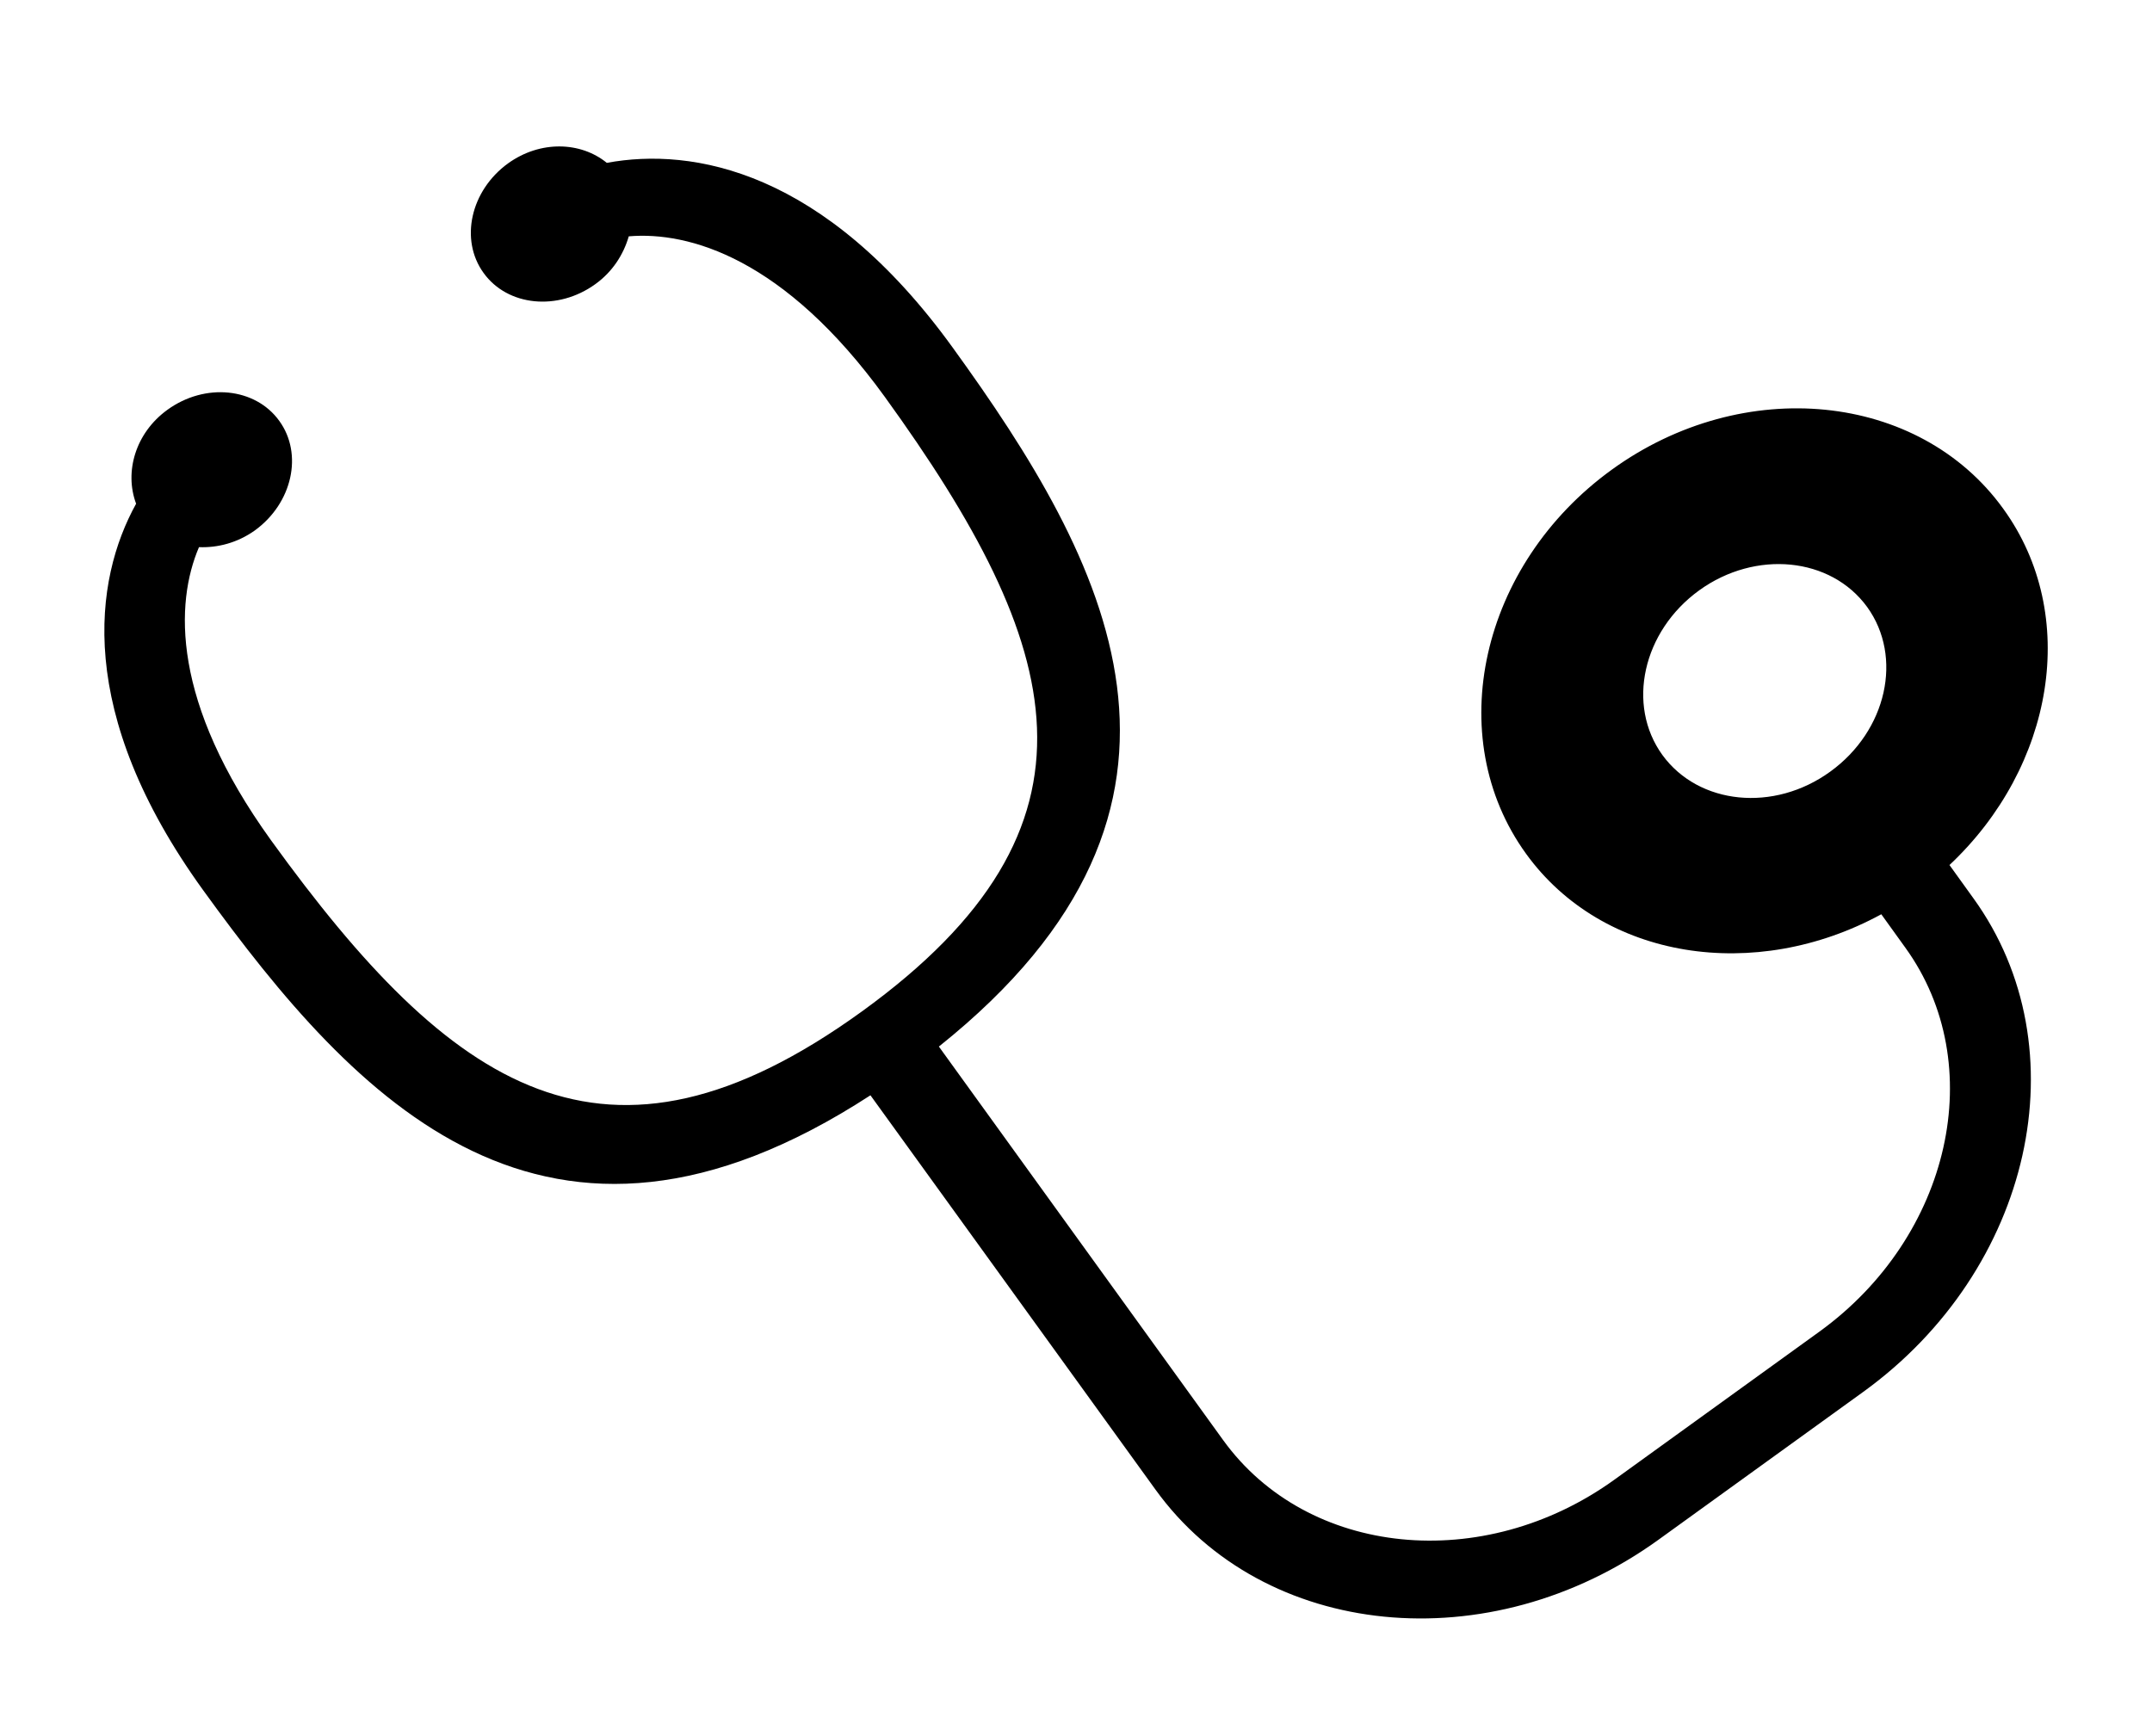 <?xml version="1.0" encoding="UTF-8"?> <!-- Generator: Adobe Illustrator 24.0.1, SVG Export Plug-In . SVG Version: 6.00 Build 0) --> <svg xmlns="http://www.w3.org/2000/svg" xmlns:xlink="http://www.w3.org/1999/xlink" id="Layer_1" x="0px" y="0px" viewBox="0 0 85.22 68.77" style="enable-background:new 0 0 85.22 68.77;" xml:space="preserve"> <path d="M65.68,60.98l8.1-5.85c6.7-4.84,8.66-13.61,4.37-19.55l-0.95-1.32c4.14-3.89,5.18-9.9,2.13-14.11 C76,15.53,69.04,14.83,63.83,18.6c-5.21,3.77-6.74,10.59-3.4,15.21c3.04,4.21,9.08,5.12,14.07,2.4l0.95,1.32 c3.34,4.62,1.81,11.44-3.4,15.21l-8.1,5.85c-5.21,3.77-12.17,3.07-15.51-1.55L37.18,41.45c12-9.58,6.62-19.29,0.55-27.68 c-5.08-7.03-10.3-7.95-13.7-7.32C23,5.61,21.4,5.55,20.12,6.47c-1.49,1.08-1.92,3.03-0.97,4.34c0.95,1.32,2.94,1.52,4.43,0.44 c0.68-0.49,1.11-1.17,1.32-1.89c2.38-0.2,6.16,0.86,10.14,6.36c7.12,9.85,9.25,16.99-0.91,24.34c-10.16,7.35-16.27,3.08-23.39-6.77 c-3.97-5.5-3.8-9.42-2.86-11.62c0.74,0.03,1.52-0.17,2.21-0.66c1.49-1.08,1.92-3.03,0.97-4.34c-0.95-1.32-2.94-1.52-4.43-0.44 c-1.27,0.92-1.71,2.46-1.24,3.72c-1.67,3.02-2.43,8.27,2.65,15.3c6.06,8.38,13.59,16.48,26.43,8.13l11.29,15.62 C50.04,64.93,58.98,65.82,65.68,60.98z M65.83,29.9c-1.43-1.98-0.78-4.9,1.46-6.52c2.23-1.61,5.21-1.32,6.65,0.66 c1.43,1.98,0.78,4.9-1.46,6.52C70.25,32.18,67.27,31.88,65.83,29.9z"></path> </svg> 